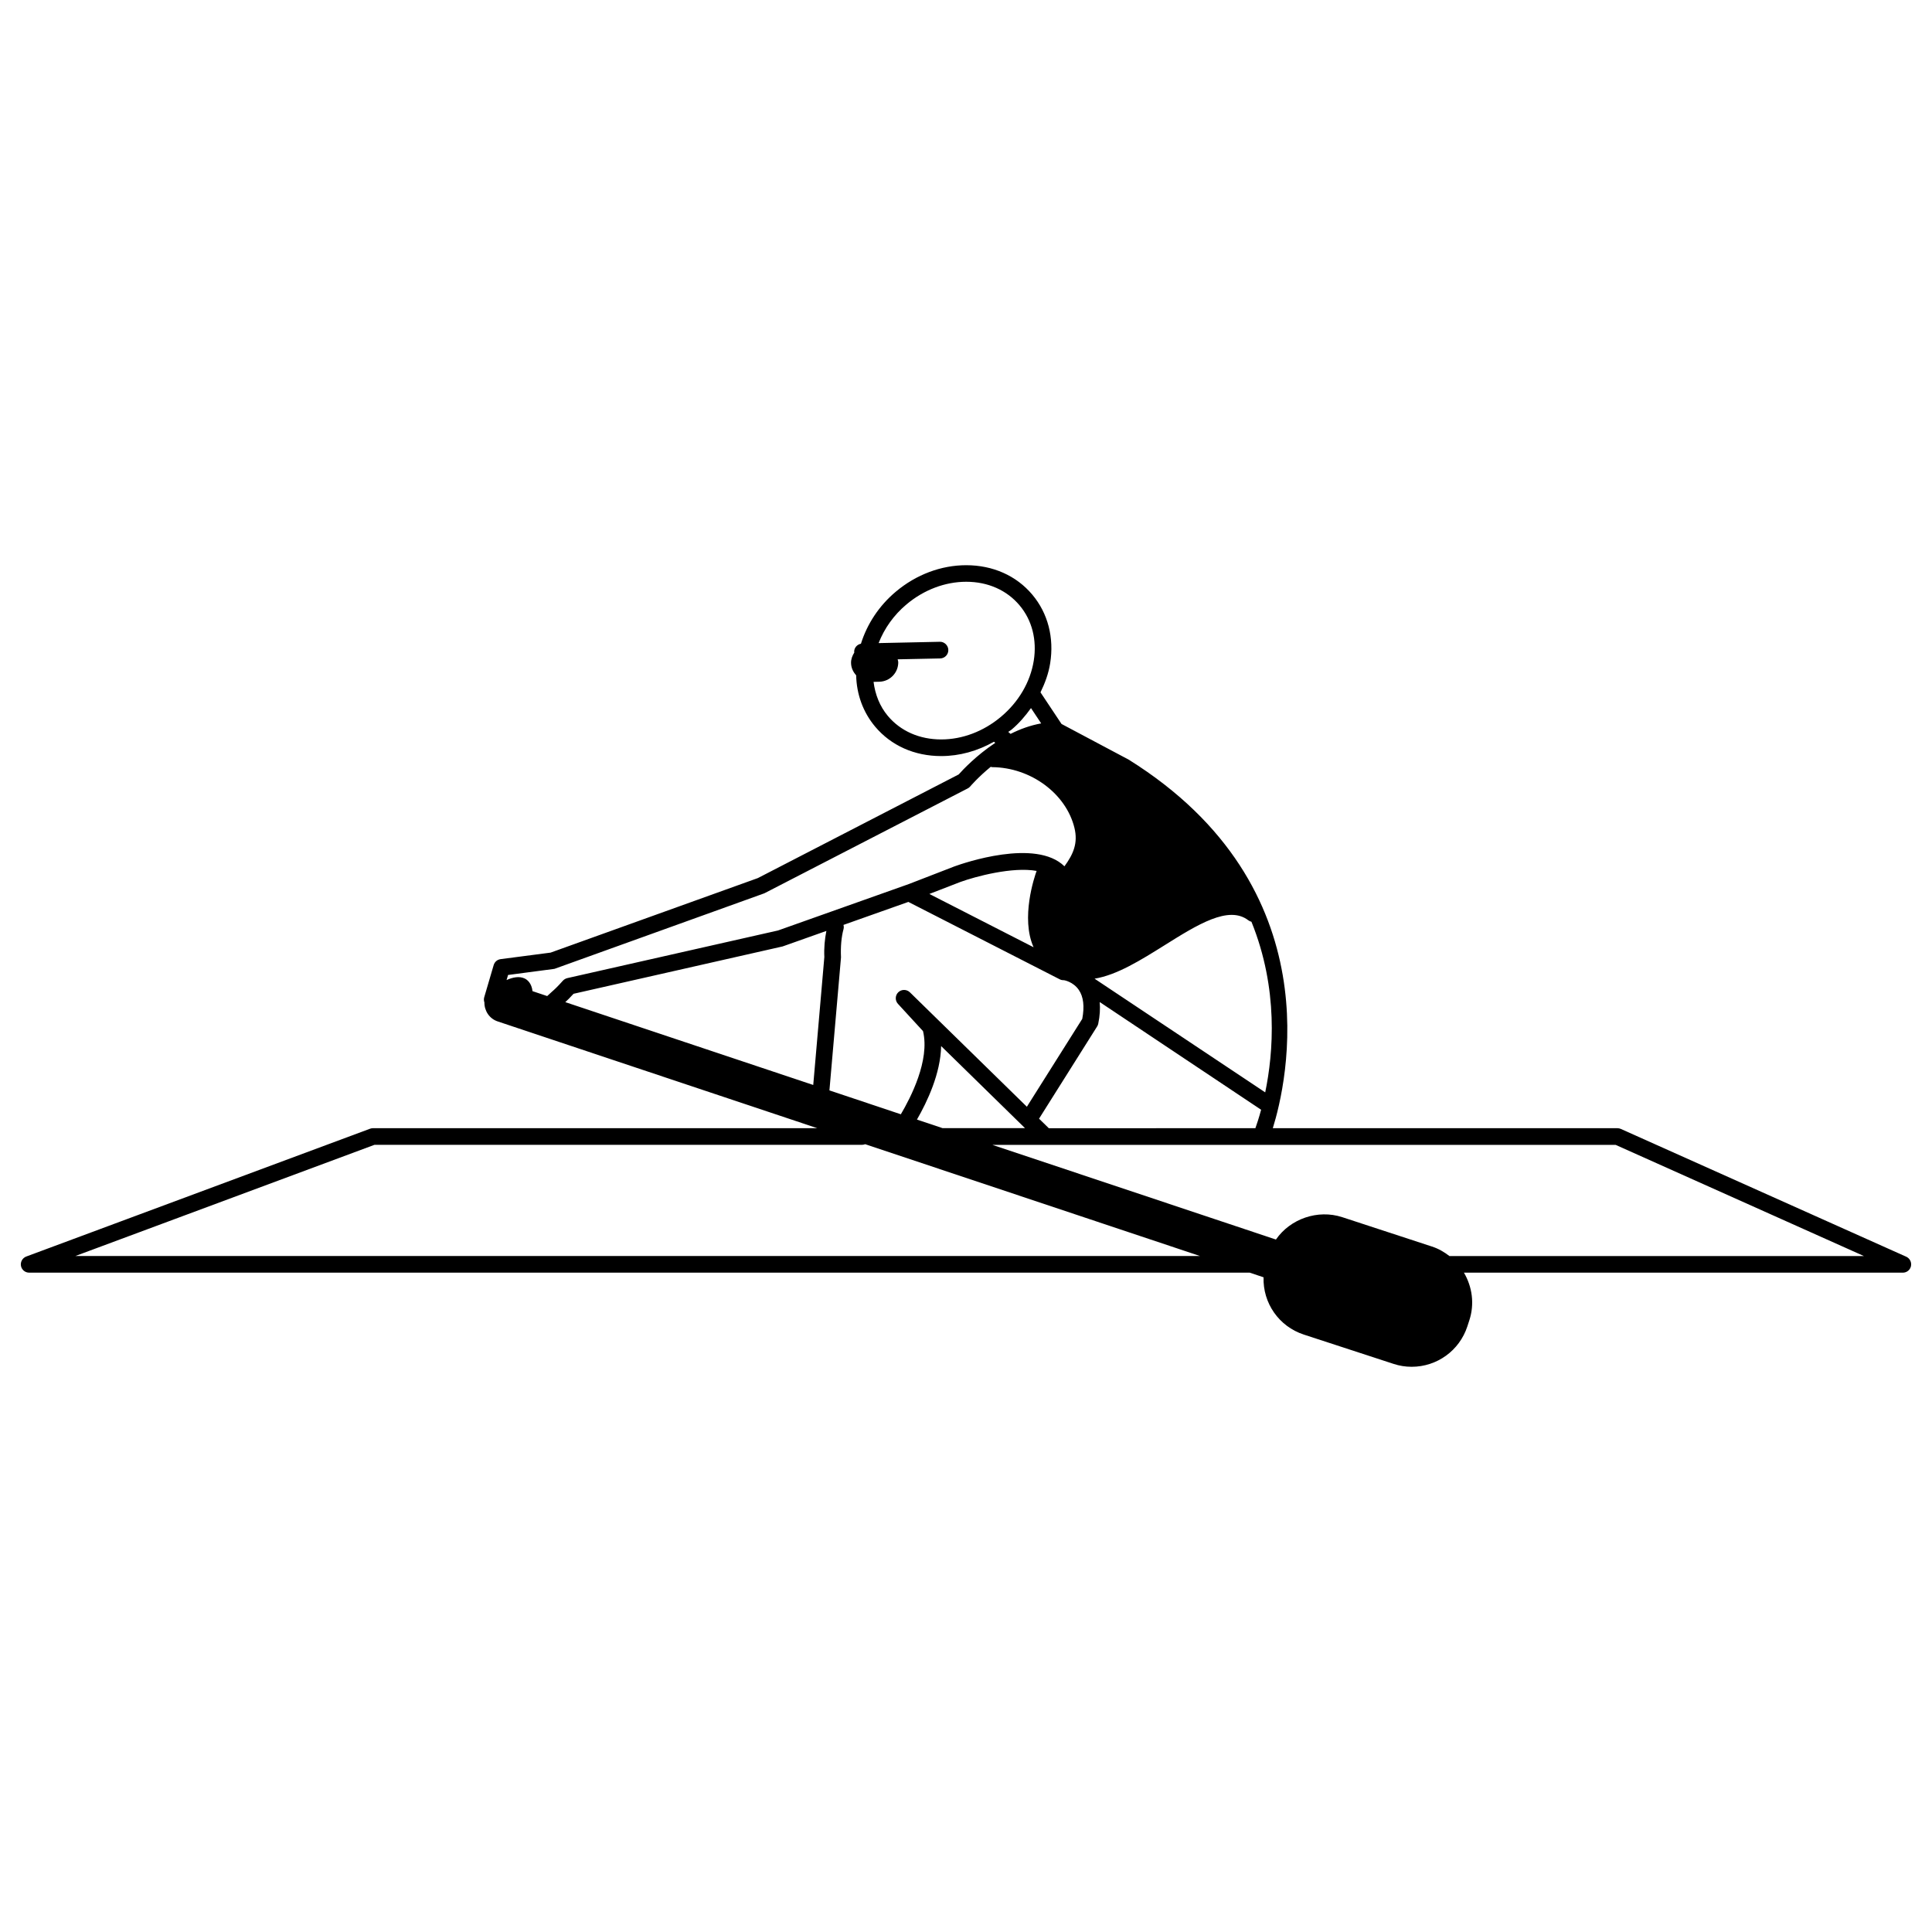 <?xml version="1.0" encoding="UTF-8"?>
<!-- Uploaded to: ICON Repo, www.iconrepo.com, Generator: ICON Repo Mixer Tools -->
<svg fill="#000000" width="800px" height="800px" version="1.1" viewBox="144 144 512 512" xmlns="http://www.w3.org/2000/svg">
 <path d="m649.17 477.04-75.648-33.871c-0.273-0.117-0.586-0.184-0.895-0.184l-91.32-0.004c3.695-11.832 16.051-63.762-38.176-97.66l-17.816-9.465-5.574-8.375c1.203-2.453 2.137-5.012 2.562-7.68 1.09-6.801-0.582-13.273-4.719-18.199-4.227-5.039-10.453-7.816-17.527-7.816-6.633 0-13.25 2.473-18.641 7.004-4.473 3.75-7.617 8.57-9.258 13.805-1.031 0.207-1.812 1.082-1.793 2.168 0 0.066 0.035 0.113 0.039 0.152-0.531 0.852-0.891 1.781-0.867 2.789 0.023 1.27 0.559 2.383 1.355 3.258 0.117 5.07 1.836 9.789 5.016 13.59 4.231 5.051 10.457 7.816 17.531 7.816 4.82 0 9.621-1.332 13.965-3.801l0.352 0.301c-5.059 3.348-8.645 7.191-9.691 8.367l-53.23 27.469-54.922 19.75-13.246 1.73c-0.875 0.117-1.586 0.723-1.836 1.574l-2.504 8.52c-0.129 0.449-0.113 0.93 0.043 1.355-0.023 2.227 1.305 4.332 3.539 5.059l84.691 28.293-117.76-0.004c-0.258 0-0.52 0.051-0.766 0.141l-91.113 33.871c-1.004 0.379-1.59 1.418-1.406 2.465 0.184 1.047 1.102 1.809 2.172 1.809h323.47l3.66 1.23c-0.211 6.816 4.055 13.02 10.668 15.18l23.758 7.758c1.562 0.52 3.176 0.777 4.82 0.777 6.734 0 12.672-4.305 14.762-10.707l0.52-1.594c1.438-4.379 0.754-8.93-1.422-12.641h116.3c1.051 0 1.941-0.715 2.168-1.734 0.207-1.035-0.301-2.055-1.258-2.496zm-227.23-34.059-2.582-2.519 15.395-24.445c0.141-0.211 0.242-0.469 0.293-0.723 0.441-2.09 0.543-3.981 0.387-5.742l42.777 28.543c-0.609 2.262-1.176 3.934-1.516 4.891l-54.754 0.004zm-34.938-2.285c2.766-4.805 6.266-12.25 6.41-19.477l22.23 21.754h-21.848zm-27.484-9.168-65.711-21.953c0.566-0.516 1.23-1.152 2.188-2.211l55.418-12.551 11.586-4.109c-0.426 2.168-0.656 4.496-0.539 6.926zm7.356-33.805c-0.129-2.894 0.102-5.418 0.676-7.523 0.102-0.371 0.074-0.746-0.023-1.09l17.207-6.098c0.023 0.016 0.039 0.027 0.066 0.043l40.047 20.473c0.324 0.164 0.66 0.242 0.996 0.242 0.035 0 0.062-0.016 0.082-0.016h0.012c0.102 0.016 2.465 0.41 3.953 2.574 1.242 1.801 1.551 4.394 0.918 7.688l-14.676 23.281-31-30.324c-0.852-0.828-2.215-0.844-3.078-0.012-0.855 0.828-0.891 2.199-0.082 3.074l6.641 7.227c1.859 7.731-3.305 17.68-5.879 22.035l-18.926-6.332zm23.418-16.816 8.195-3.168c3.984-1.449 13.855-4.098 20.227-2.938-0.582 1.594-4.266 12.484-0.805 20.227zm89.004 52.582-45.227-30.129c5.938-0.961 12.305-4.953 18.508-8.832 8.754-5.484 17.027-10.668 22.242-6.641 0.25 0.191 0.539 0.312 0.828 0.387 7.215 17.789 5.809 34.797 3.648 45.215zm-100.02-99.777c-2.133-2.547-3.352-5.676-3.773-9.012l1.527-0.035c2.82-0.066 5.066-2.402 5.016-5.227-0.004-0.25-0.117-0.469-0.156-0.711l11.27-0.234c1.219-0.027 2.184-1.035 2.156-2.246-0.023-1.227-1.082-2.211-2.246-2.168l-16.227 0.348c1.512-3.879 4.016-7.43 7.406-10.273 4.598-3.852 10.215-5.981 15.812-5.981 5.742 0 10.77 2.227 14.145 6.266 3.305 3.926 4.629 9.141 3.75 14.66-0.906 5.644-4.004 10.938-8.715 14.879-4.602 3.856-10.211 5.981-15.809 5.981-5.754 0-10.781-2.207-14.156-6.246zm31.918 4.246c0.285-0.207 0.594-0.371 0.875-0.598 2.008-1.684 3.672-3.644 5.156-5.711l2.699 4.059c-2.879 0.516-5.609 1.516-8.113 2.777zm-132.55 64.418 12.062-1.59c0.164-0.012 0.32-0.043 0.461-0.113l55.406-19.945 53.867-27.781c0.27-0.125 0.492-0.32 0.684-0.539 0.051-0.062 2.117-2.481 5.43-5.195 0.141 0.035 0.273 0.09 0.418 0.09 10.195 0.094 19.555 7.019 21.766 16.09 0.98 4.019-0.273 6.938-2.648 10.188-7.59-7.473-26.801-0.836-29.164 0.027l-12.062 4.668-34.68 12.309-55.855 12.629c-0.453 0.113-0.855 0.352-1.164 0.688-1.496 1.684-2.262 2.363-2.973 2.984-0.379 0.332-0.754 0.672-1.18 1.082l-3.891-1.305c-0.23-2.07-1.344-3.012-2.078-3.352-1.398-0.668-3.117-0.34-4.797 0.414zm-114.67 74.48 79.266-29.469h129.21c0.301 0 0.582-0.062 0.836-0.164l88.715 29.629zm364.13 0c-1.371-1.062-2.91-1.965-4.656-2.523l-23.75-7.777c-6.488-2.109-13.77 0.441-17.562 5.934l-75.152-25.094h165.17l65.805 29.469-109.86-0.004z"/>
</svg>